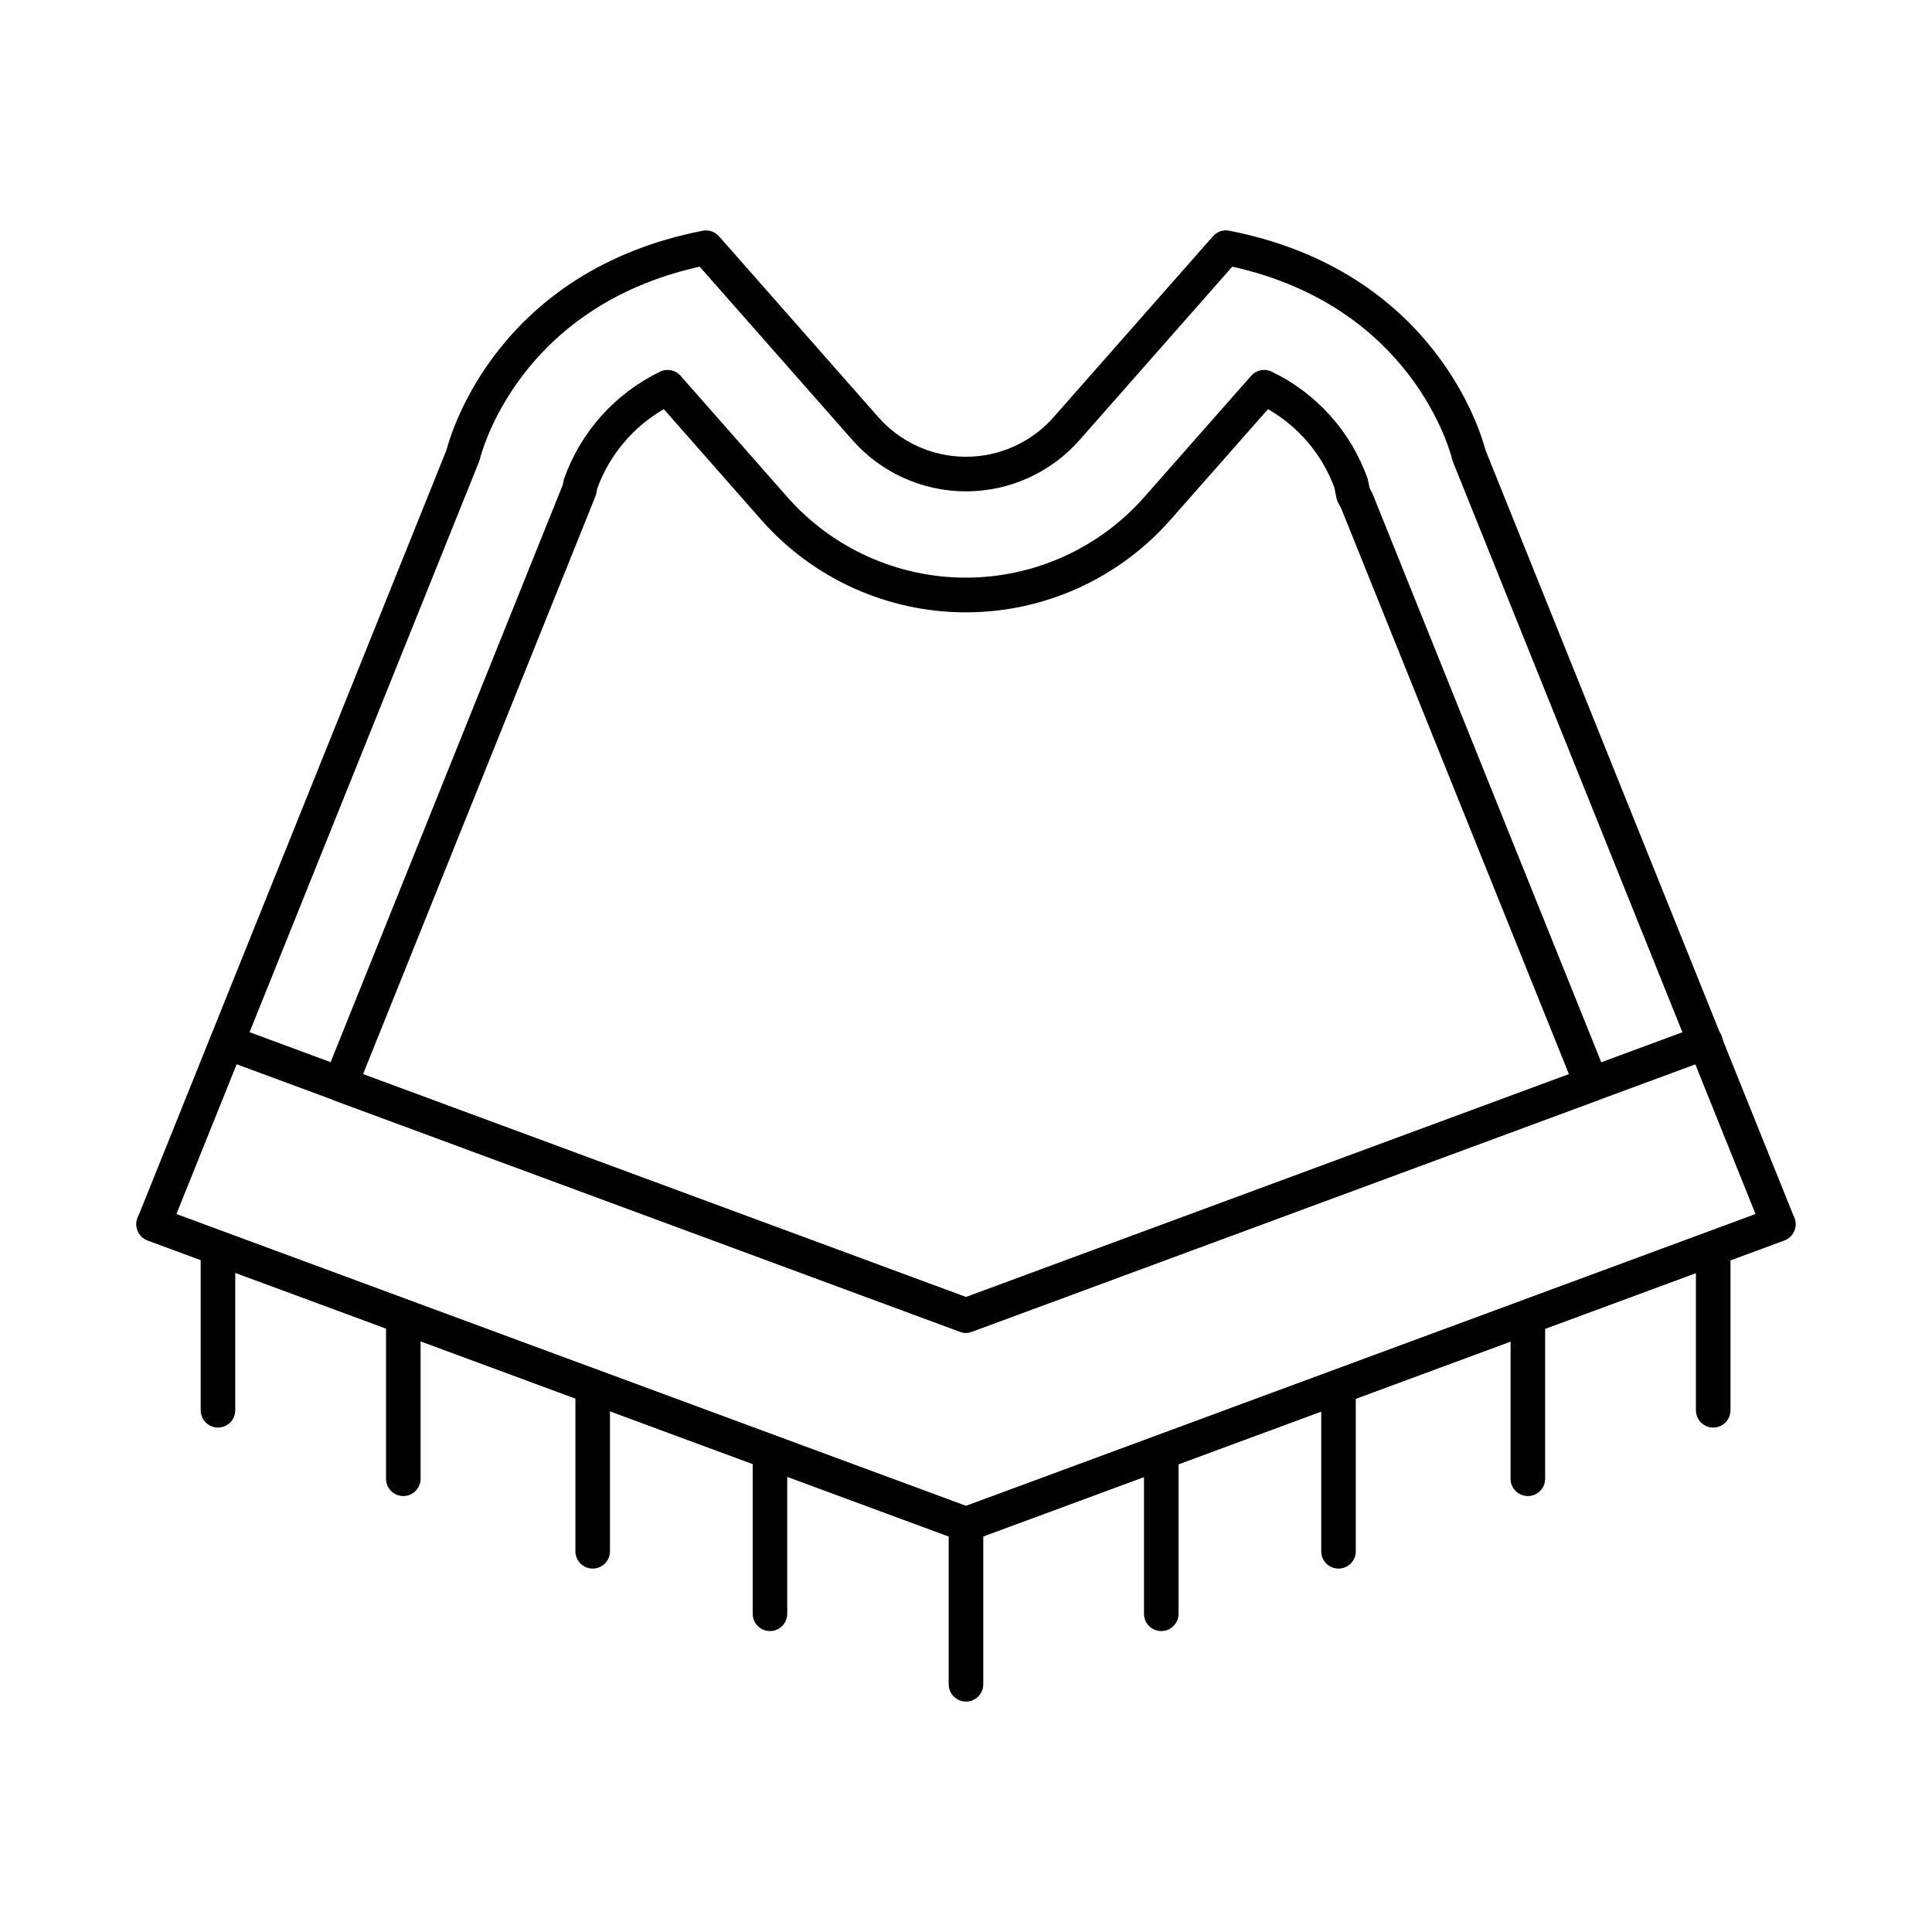 <?xml version="1.0" encoding="UTF-8"?>
<!-- Uploaded to: ICON Repo, www.iconrepo.com, Generator: ICON Repo Mixer Tools -->
<svg fill="#000000" width="800px" height="800px" version="1.1" viewBox="144 144 512 512" xmlns="http://www.w3.org/2000/svg">
 <g>
  <path d="m400 552.56c-0.543-0.004-1.082-0.098-1.59-0.285l-215.27-79.547c-1.16-0.43-2.098-1.309-2.602-2.441-0.5-1.133-0.523-2.418-0.059-3.566l81.855-203.48c1.223-4.734 13.742-47.504 67.887-58.094 1.594-0.312 3.238 0.246 4.312 1.465l42.215 47.922c5.879 6.684 14.344 10.512 23.246 10.512 8.898 0 17.367-3.828 23.242-10.512l42.215-47.926c1.074-1.219 2.719-1.777 4.316-1.465 54.145 10.59 66.664 53.359 67.887 58.094l81.855 203.48-0.004-0.004c0.465 1.148 0.441 2.438-0.059 3.57-0.5 1.129-1.441 2.012-2.602 2.441l-215.27 79.547c-0.508 0.188-1.043 0.285-1.586 0.289zm-209.26-86.793 209.26 77.324 209.25-77.324-80.211-199.4c-0.082-0.215-0.152-0.43-0.207-0.652-0.402-1.664-10.32-40.406-58.27-51.047l-40.449 45.922c-7.613 8.66-18.59 13.625-30.121 13.625s-22.508-4.965-30.121-13.625l-40.445-45.918c-47.949 10.637-57.867 49.383-58.27 51.055-0.055 0.215-0.121 0.43-0.207 0.641z"/>
  <path d="m400 497.21c-0.543 0-1.082-0.098-1.59-0.289l-165.8-61.281c-1.16-0.43-2.094-1.309-2.598-2.438-0.5-1.129-0.523-2.414-0.062-3.562l63.207-157.19 0.191-1.016v-0.004c0.031-0.168 0.074-0.34 0.129-0.508 4.391-12.438 13.512-22.641 25.383-28.395 1.859-0.938 4.117-0.504 5.496 1.059l28.305 32.152c11.977 13.574 29.211 21.352 47.316 21.344 18.105-0.008 35.332-7.797 47.297-21.387l28.309-32.117c1.383-1.559 3.641-1.992 5.496-1.051 11.898 5.742 21.031 15.973 25.395 28.441l0.512 2.465 0.523 0.945v-0.004c0.098 0.168 0.18 0.344 0.25 0.523l62.242 154.72h0.004c0.457 1.148 0.434 2.434-0.066 3.562s-1.438 2.008-2.598 2.438l-165.8 61.281h0.004c-0.492 0.191-1.016 0.297-1.543 0.309zm-159.8-68.523 159.8 59.055 159.79-59.055-60.398-150.06-0.727-1.309h-0.004c-0.23-0.418-0.395-0.867-0.488-1.332l-0.551-2.75c-3.234-8.785-9.465-16.152-17.59-20.801l-25.871 29.348h-0.004c-13.703 15.566-33.434 24.488-54.172 24.496-20.738 0.008-40.477-8.902-54.191-24.453l-25.871-29.391h-0.004c-8.152 4.707-14.391 12.133-17.629 20.977l-0.223 1.195c-0.055 0.293-0.141 0.582-0.25 0.859z"/>
  <path d="m400 552.56c-0.543-0.004-1.082-0.098-1.59-0.285l-215.27-79.547c-2.379-0.879-3.594-3.516-2.715-5.894 0.879-2.379 3.516-3.594 5.894-2.715l213.68 78.973 213.67-78.973c2.375-0.879 5.012 0.332 5.891 2.707 0.875 2.375-0.336 5.012-2.711 5.887l-215.27 79.547c-0.508 0.191-1.043 0.293-1.586 0.301z"/>
  <path d="m400 497.21c-0.543 0-1.082-0.098-1.59-0.289l-195.84-72.41c-2.375-0.887-3.578-3.527-2.691-5.898 0.883-2.371 3.523-3.574 5.894-2.691l194.23 71.82 194.29-71.82c1.148-0.457 2.434-0.434 3.562 0.066 1.129 0.504 2.008 1.438 2.438 2.598 0.426 1.16 0.371 2.441-0.16 3.559-0.531 1.113-1.492 1.969-2.66 2.367l-195.89 72.41c-0.504 0.191-1.039 0.289-1.578 0.289z"/>
  <path d="m201.76 522.32c-2.527 0-4.578-2.051-4.578-4.582v-42.711c0-2.531 2.051-4.582 4.578-4.582 2.531 0 4.582 2.051 4.582 4.582v42.715-0.004c0 1.215-0.484 2.383-1.344 3.238-0.859 0.859-2.023 1.344-3.238 1.344z"/>
  <path d="m250.88 540.47c-2.527 0-4.578-2.051-4.578-4.578v-42.711c0-2.527 2.051-4.578 4.578-4.578 2.531 0 4.582 2.051 4.582 4.578v42.711c0 1.215-0.484 2.379-1.344 3.238-0.859 0.859-2.023 1.34-3.238 1.34z"/>
  <path d="m301.07 559.69c-2.531 0-4.582-2.051-4.582-4.578v-42.711c0-2.527 2.051-4.578 4.582-4.578 2.527 0 4.578 2.051 4.578 4.578v42.711c0 1.215-0.48 2.379-1.34 3.238-0.859 0.859-2.023 1.34-3.238 1.34z"/>
  <path d="m348.05 576.25c-2.531 0-4.582-2.051-4.582-4.582v-42.715c0-2.527 2.051-4.578 4.582-4.578 2.527 0 4.578 2.051 4.578 4.578v42.715c0 1.215-0.48 2.379-1.34 3.238s-2.023 1.344-3.238 1.344z"/>
  <path d="m598.02 522.32c-2.531 0-4.582-2.051-4.582-4.582v-42.711c0-2.531 2.051-4.582 4.582-4.582 2.527 0 4.578 2.051 4.578 4.582v42.715-0.004c0 1.215-0.48 2.383-1.34 3.238-0.859 0.859-2.023 1.344-3.238 1.344z"/>
  <path d="m548.9 540.47c-2.531 0-4.582-2.051-4.582-4.578v-42.711c0-2.527 2.051-4.578 4.582-4.578 2.527 0 4.578 2.051 4.578 4.578v42.711c0 1.215-0.48 2.379-1.34 3.238-0.859 0.859-2.023 1.34-3.238 1.34z"/>
  <path d="m498.72 559.69c-2.531 0-4.582-2.051-4.582-4.578v-42.711c0-2.527 2.051-4.578 4.582-4.578 2.527 0 4.578 2.051 4.578 4.578v42.711c0 1.215-0.48 2.379-1.34 3.238-0.859 0.859-2.023 1.34-3.238 1.34z"/>
  <path d="m451.75 576.25c-2.531 0-4.582-2.051-4.582-4.582v-42.715c0-2.527 2.051-4.578 4.582-4.578 2.527 0 4.578 2.051 4.578 4.578v42.715c0 1.215-0.48 2.379-1.34 3.238-0.859 0.859-2.023 1.344-3.238 1.344z"/>
  <path d="m400 594.94c-2.531 0-4.582-2.051-4.582-4.582v-42.719c0-2.527 2.051-4.578 4.582-4.578 2.527 0 4.578 2.051 4.578 4.578v42.719c0 1.215-0.48 2.379-1.34 3.238s-2.023 1.344-3.238 1.344z"/>
 </g>
</svg>